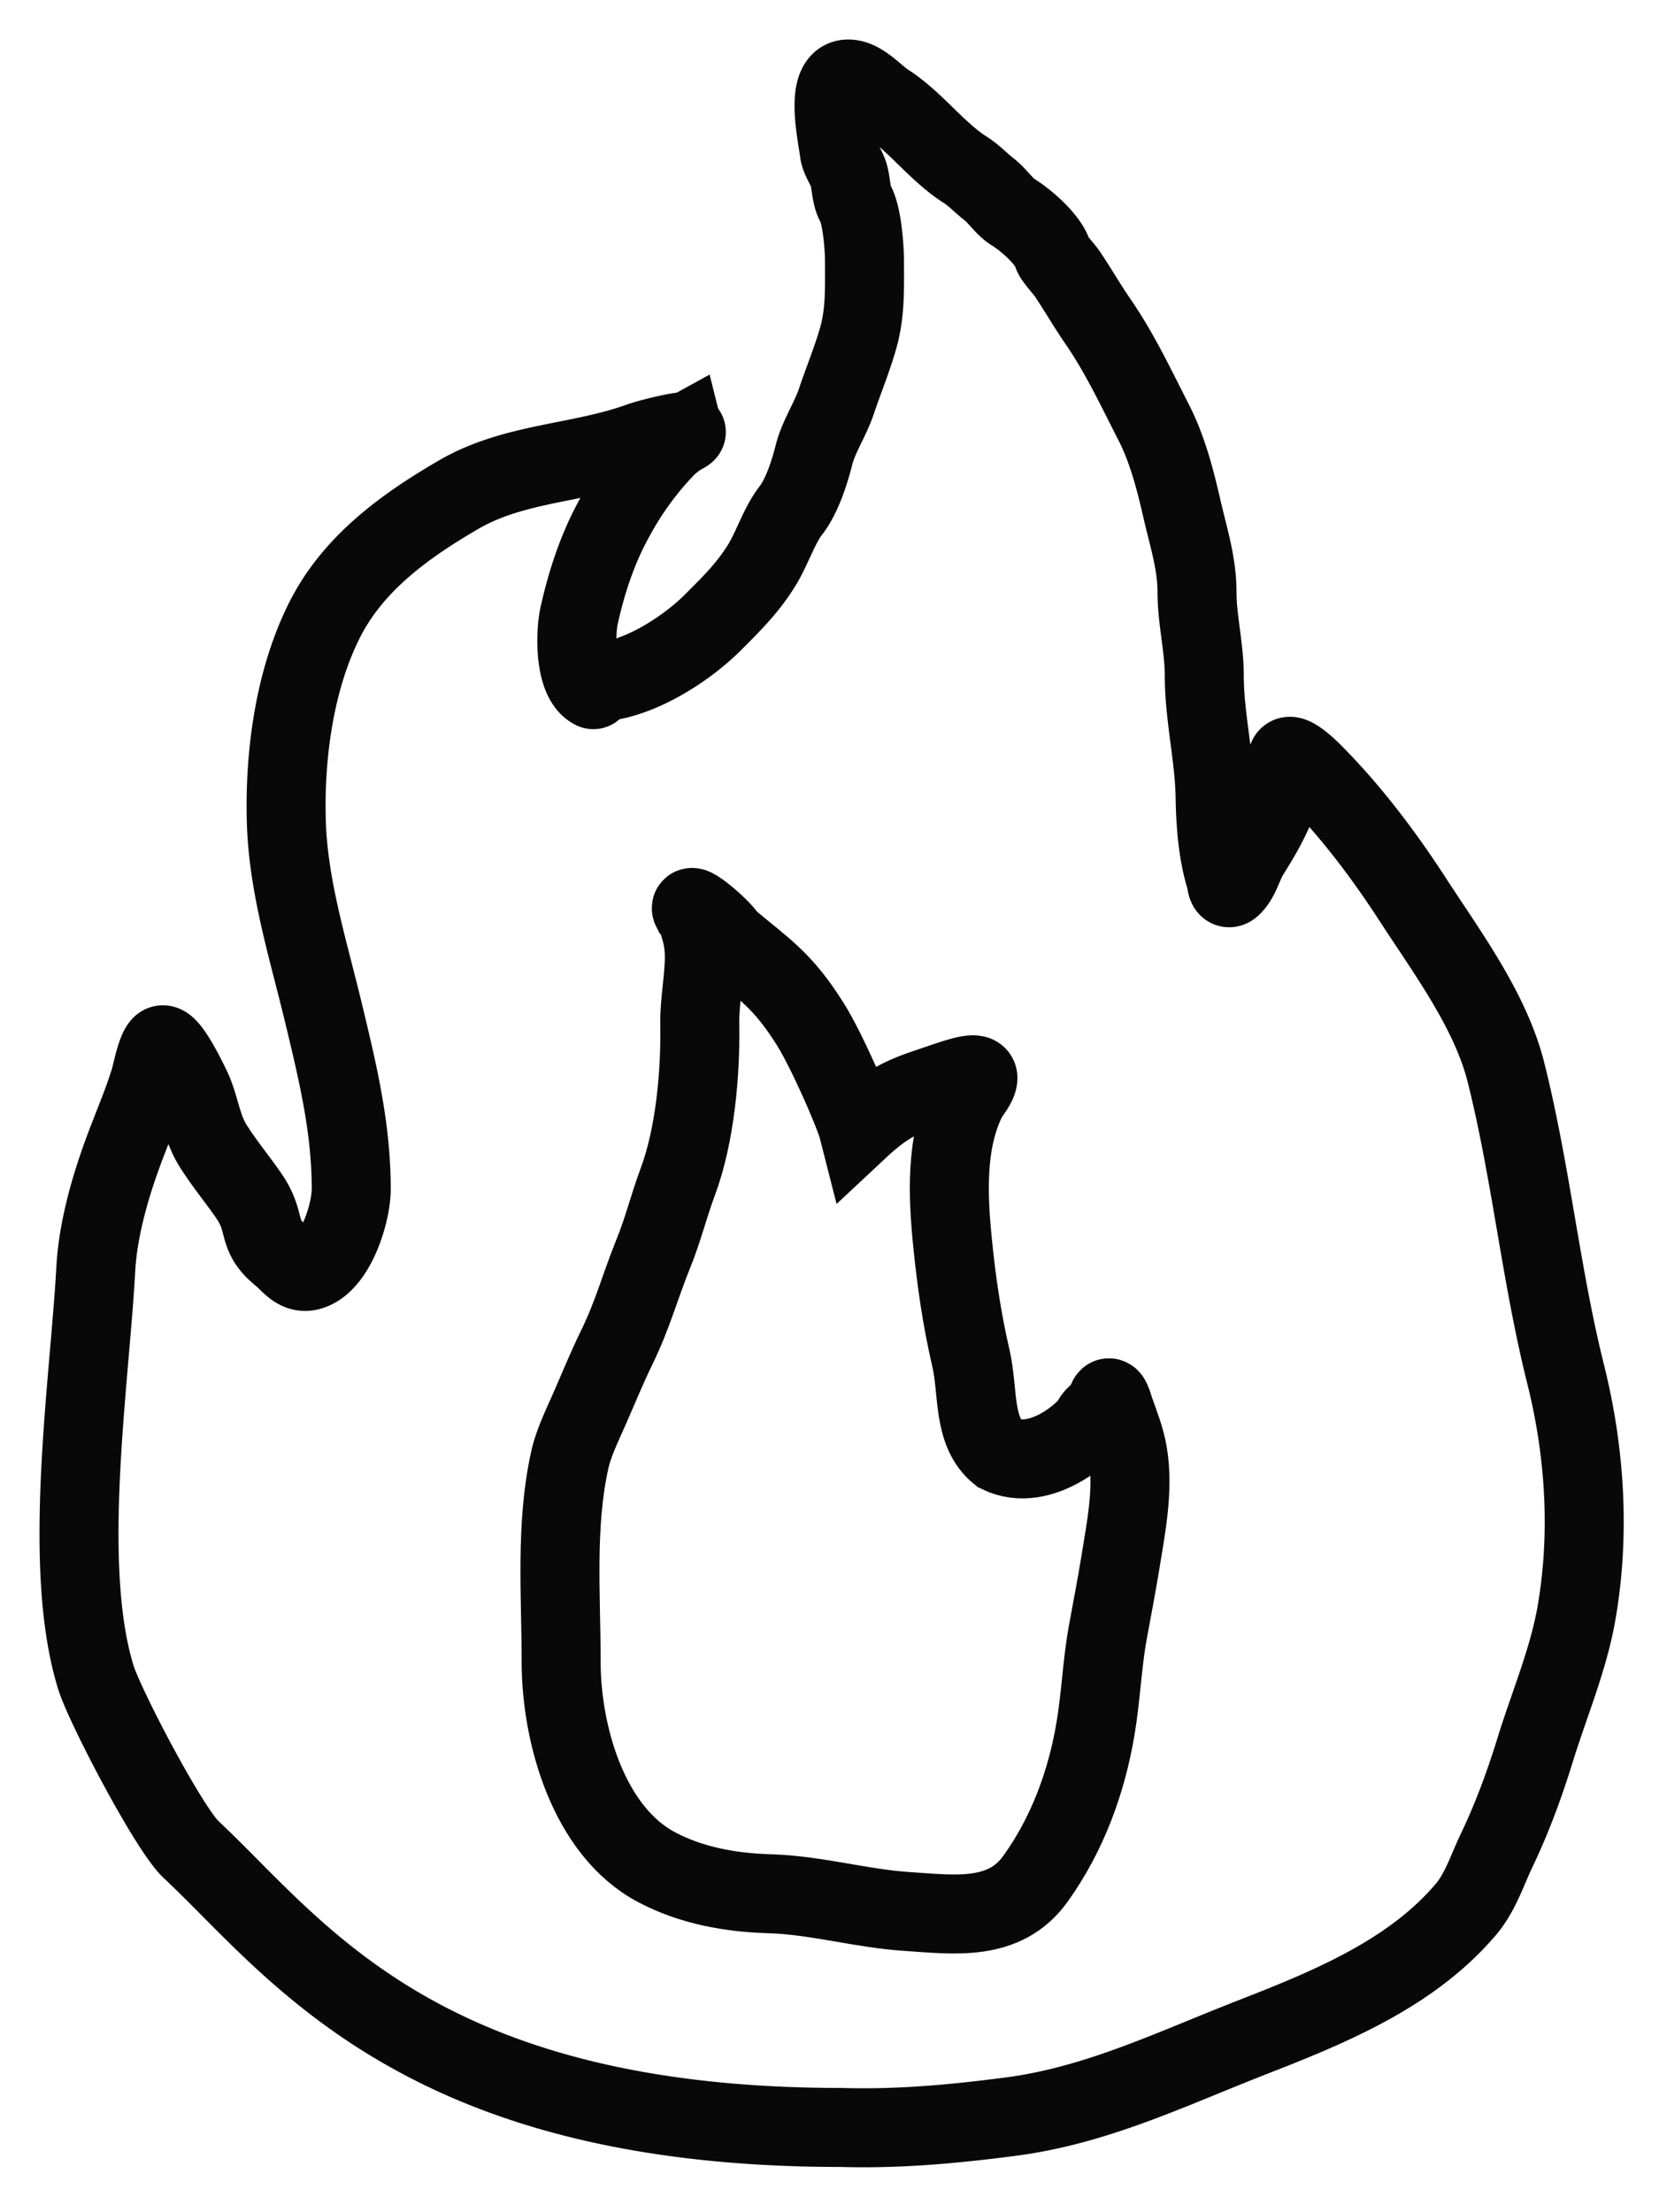 <?xml version="1.0" encoding="UTF-8"?> <svg xmlns="http://www.w3.org/2000/svg" width="21" height="28" fill="none"><path stroke="#080808" stroke-linecap="round" d="M7.512 8.637c.52 0 1.154-.402 1.51-.757.239-.239.451-.446.63-.742.122-.202.216-.493.356-.673.142-.182.238-.479.295-.706.058-.232.208-.451.284-.679.09-.268.198-.528.275-.797.093-.327.081-.632.081-.97 0-.178-.03-.582-.114-.735-.054-.097-.054-.236-.08-.343-.025-.11-.114-.212-.126-.32C10.6 1.72 10.435 1 10.737 1c.172 0 .34.207.48.297.368.236.64.624 1.007.856.103.065.201.17.297.244.104.08.194.221.298.285.166.101.454.351.506.534.015.052.143.189.18.243.136.2.255.41.392.608.28.407.483.843.706 1.278.171.332.273.723.356 1.087.082.359.193.694.193 1.062 0 .348.092.705.092 1.054 0 .52.129 1.028.137 1.543.005.32.033.7.127 1.006.026.082.013.219.122.079.078-.1.117-.256.188-.369.15-.236.304-.505.387-.775.04-.132.08-.286.091-.424.01-.125.264.116.305.157.494.494.92 1.06 1.296 1.642.433.666.973 1.393 1.167 2.17.316 1.26.439 2.557.755 3.82.245.98.31 2.02.137 3.017-.103.595-.351 1.17-.528 1.748-.13.42-.288.85-.478 1.247-.12.249-.21.54-.392.755-.693.819-1.736 1.243-2.71 1.623-1.043.408-1.973.864-3.068 1.005-.72.093-1.403.156-2.133.135-5.354 0-6.895-2.27-8.229-3.518-.28-.262-1.091-1.811-1.205-2.18-.436-1.41-.08-3.717 0-5.173.03-.544.212-1.139.41-1.646.093-.242.198-.494.274-.742.024-.08.08-.377.147-.437.088-.078.376.531.402.595.093.233.115.458.251.675.14.224.306.421.455.638.235.34.082.487.4.747.14.115.23.28.437.17.284-.15.457-.72.457-1.006 0-.77-.167-1.462-.346-2.208-.191-.8-.448-1.6-.475-2.426-.027-.846.1-1.815.49-2.581.363-.713 1.019-1.184 1.694-1.576.7-.407 1.53-.393 2.28-.663.18-.065.738-.19.566-.104a1 1 0 0 0-.251.196 4 4 0 0 0-.608.836c-.226.397-.37.838-.465 1.267-.052.237-.059.818.18.938"></path><path stroke="#080808" stroke-linecap="round" d="M8.912 12.004c-.008-.124-.067-.387-.152-.483-.08-.152.375.22.454.362.458.385.686.513 1.042 1.078.204.322.559 1.133.61 1.334.357-.334.58-.428.916-.539.257-.085.597-.22.597-.113 0 .086-.104.192-.142.27-.274.552-.238 1.241-.177 1.84.05.492.118.953.23 1.438.099.422.016.931.357 1.207.534.26 1.128-.31 1.17-.407.042-.098.17-.139.193-.246.033-.152.084.065.102.114.065.182.131.346.164.539.078.461-.027.96-.1 1.415-.046.283-.102.566-.153.848-.073.401-.087.811-.155 1.213-.114.684-.358 1.346-.764 1.91-.39.539-1.019.45-1.615.41-.589-.037-1.156-.208-1.747-.225-.495-.014-.988-.103-1.427-.334-.865-.455-1.212-1.682-1.212-2.604 0-.843-.074-1.72.108-2.546.053-.242.177-.48.274-.706.102-.236.205-.484.317-.714.213-.436.288-.753.47-1.203.12-.295.195-.602.306-.9.22-.587.291-1.376.28-2.001-.006-.308.076-.657.054-.957Z"></path></svg> 